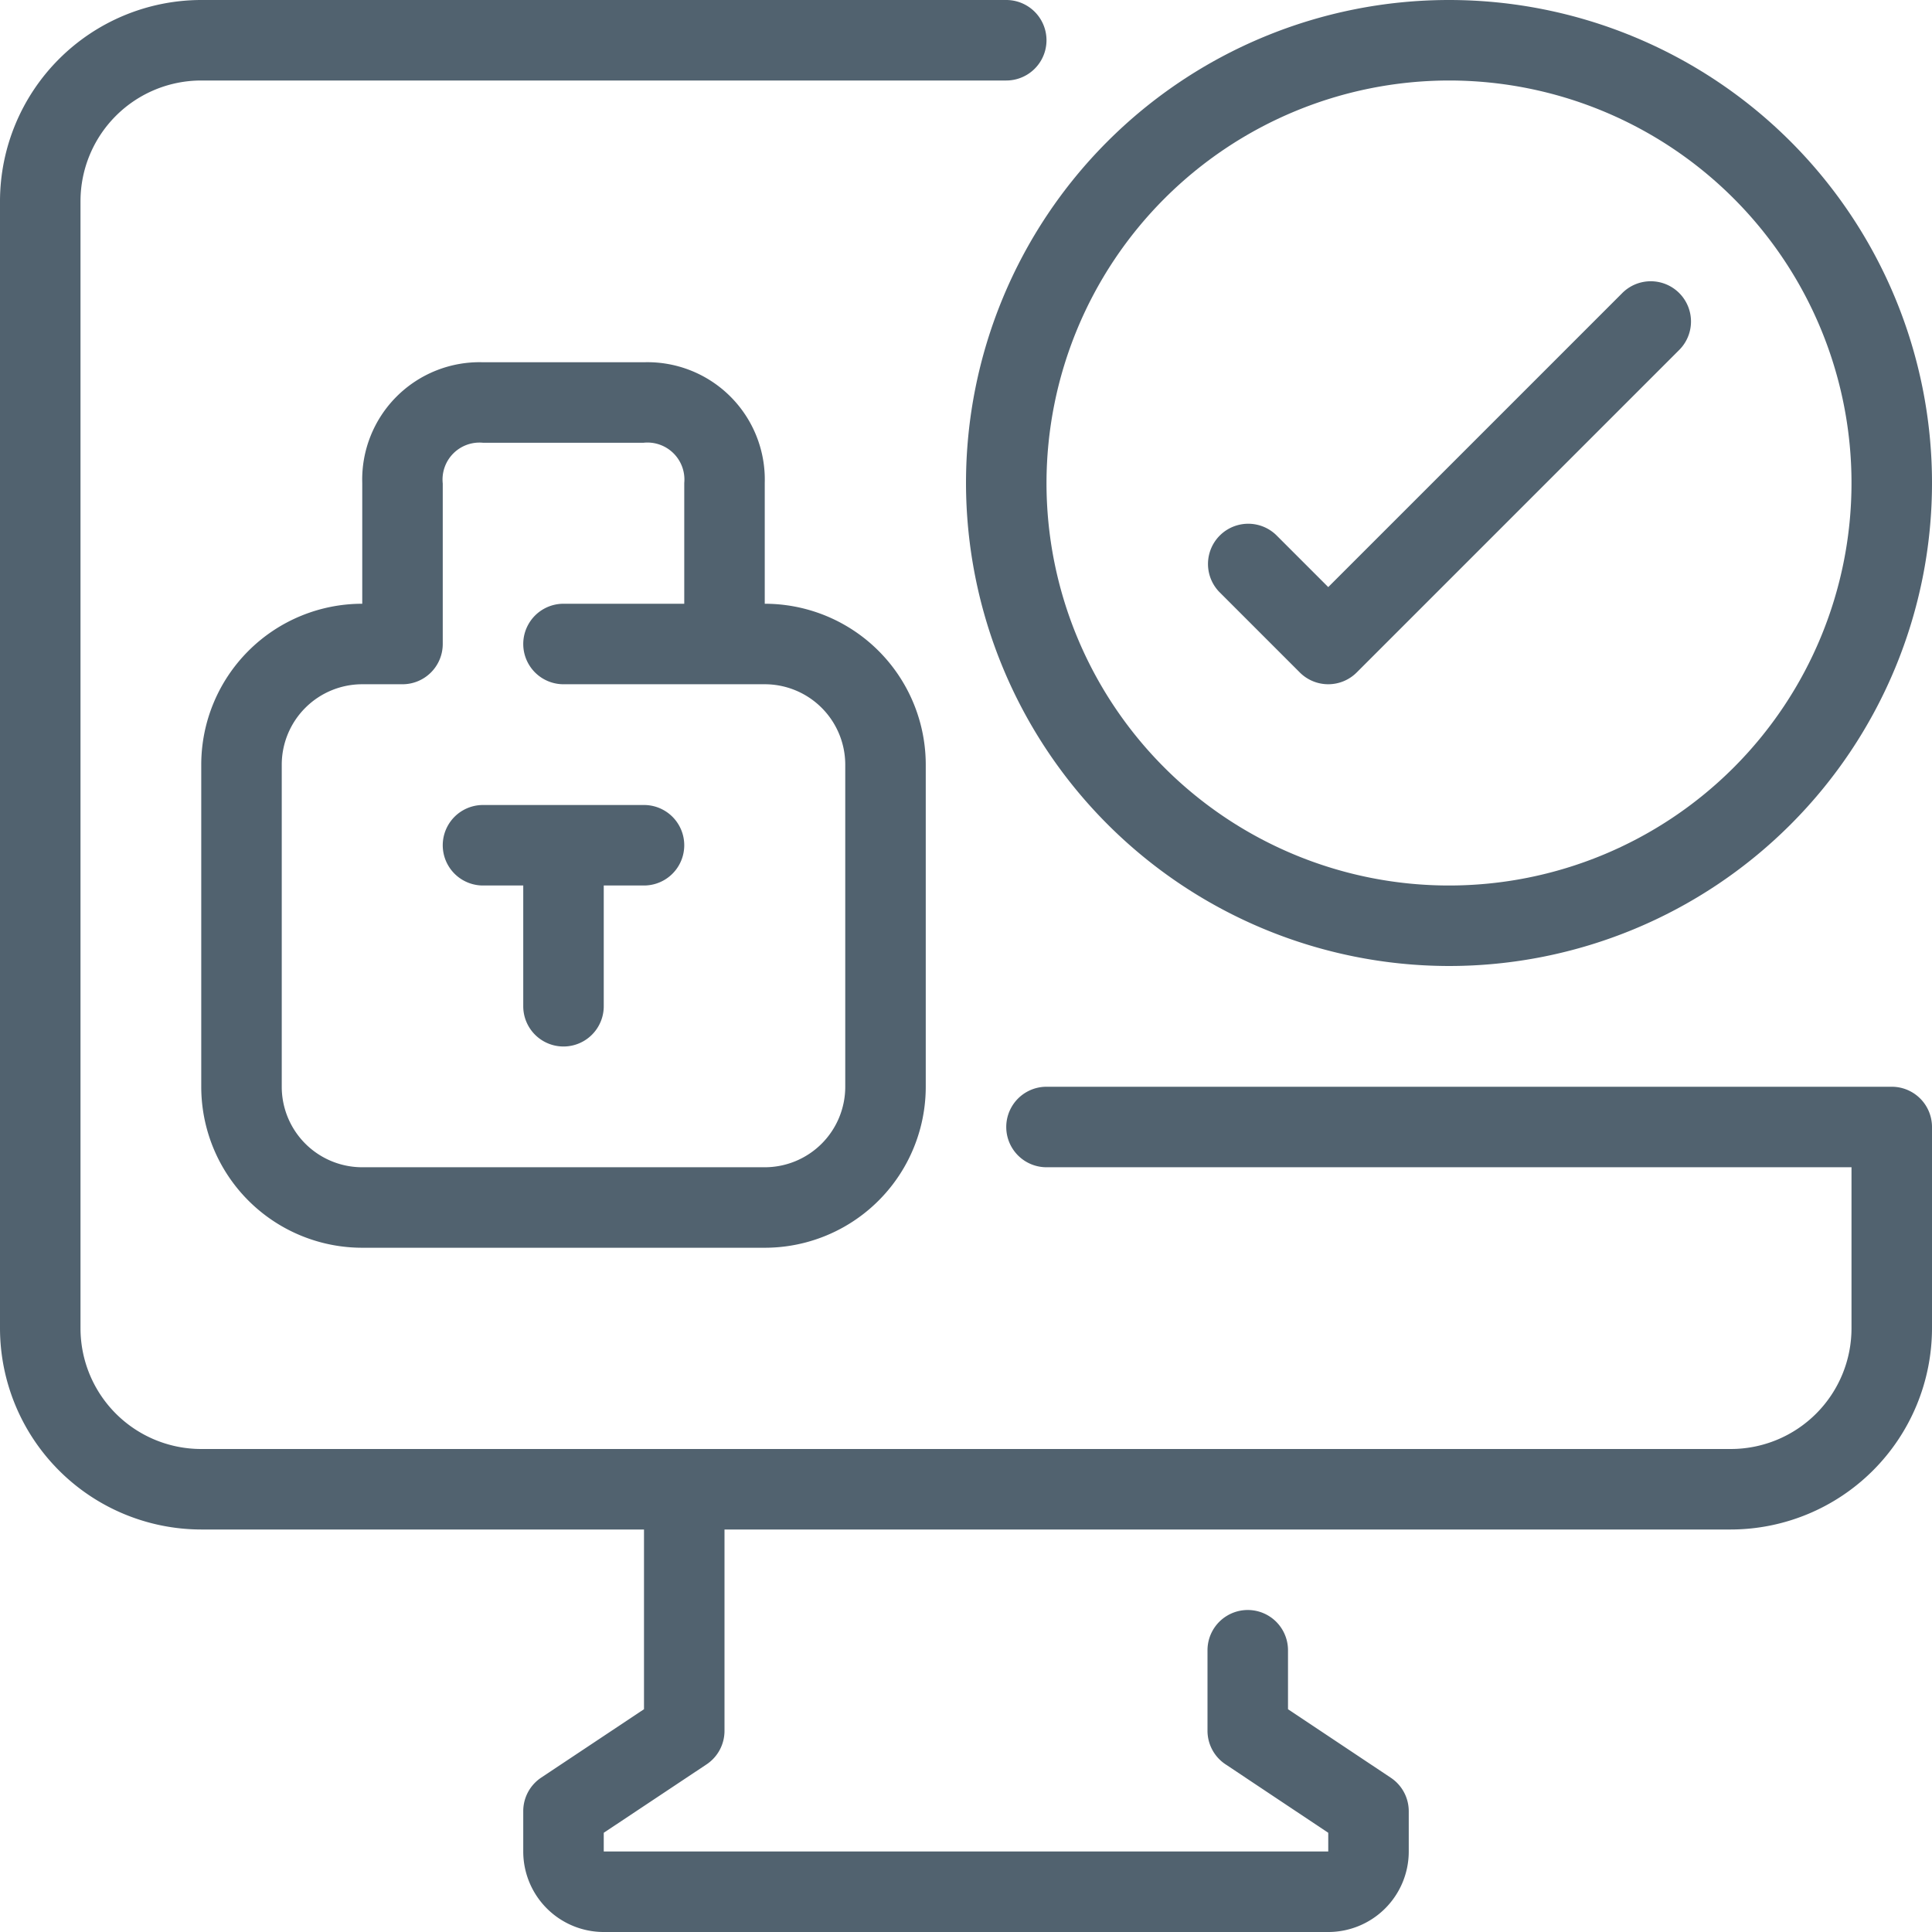 <svg height='100px' width='100px'  fill="#51626f" xmlns="http://www.w3.org/2000/svg" viewBox="0 0 48 48" x="0px" y="0px"><title>17-Computer-Security</title><g data-name="17-Computer-Security"><path d="M47,27H26a1,1,0,0,0,0,2H46v4a3,3,0,0,1-3,3H5a3,3,0,0,1-3-3V5A3,3,0,0,1,5,2H25a1,1,0,0,0,0-2H5A5.006,5.006,0,0,0,0,5V33a5.006,5.006,0,0,0,5,5H16v4.465l-2.555,1.7A1,1,0,0,0,13,45v1a2,2,0,0,0,2,2H33a2,2,0,0,0,2-2V45a1,1,0,0,0-.445-.832L32,42.465V41a1,1,0,0,0-2,0v2a1,1,0,0,0,.445.832L33,45.535V46H15v-.465l2.555-1.7A1,1,0,0,0,18,43V38H43a5.006,5.006,0,0,0,5-5V28A1,1,0,0,0,47,27Z"></path><path d="M16,9H12a2.916,2.916,0,0,0-3,3v3a4,4,0,0,0-4,4v8a4,4,0,0,0,4,4H19a4,4,0,0,0,4-4V19a4,4,0,0,0-4-4V12A2.916,2.916,0,0,0,16,9Zm5,10v8a2,2,0,0,1-2,2H9a2,2,0,0,1-2-2V19a2,2,0,0,1,2-2h1a1,1,0,0,0,1-1V12.012A.918.918,0,0,1,12,11h3.988A.919.919,0,0,1,17,12v3H14a1,1,0,0,0,0,2h5A2,2,0,0,1,21,19Z"></path><path d="M16,20H12a1,1,0,0,0,0,2h1v3a1,1,0,0,0,2,0V22h1a1,1,0,0,0,0-2Z"></path><path d="M36,24A12,12,0,1,0,24,12,12.013,12.013,0,0,0,36,24ZM36,2A10,10,0,1,1,26,12,10.011,10.011,0,0,1,36,2Z"></path><path d="M32.293,16.707a1,1,0,0,0,1.414,0l8-8a1,1,0,1,0-1.414-1.414L33,14.586l-1.293-1.293a1,1,0,0,0-1.414,1.414Z"></path></g></svg>